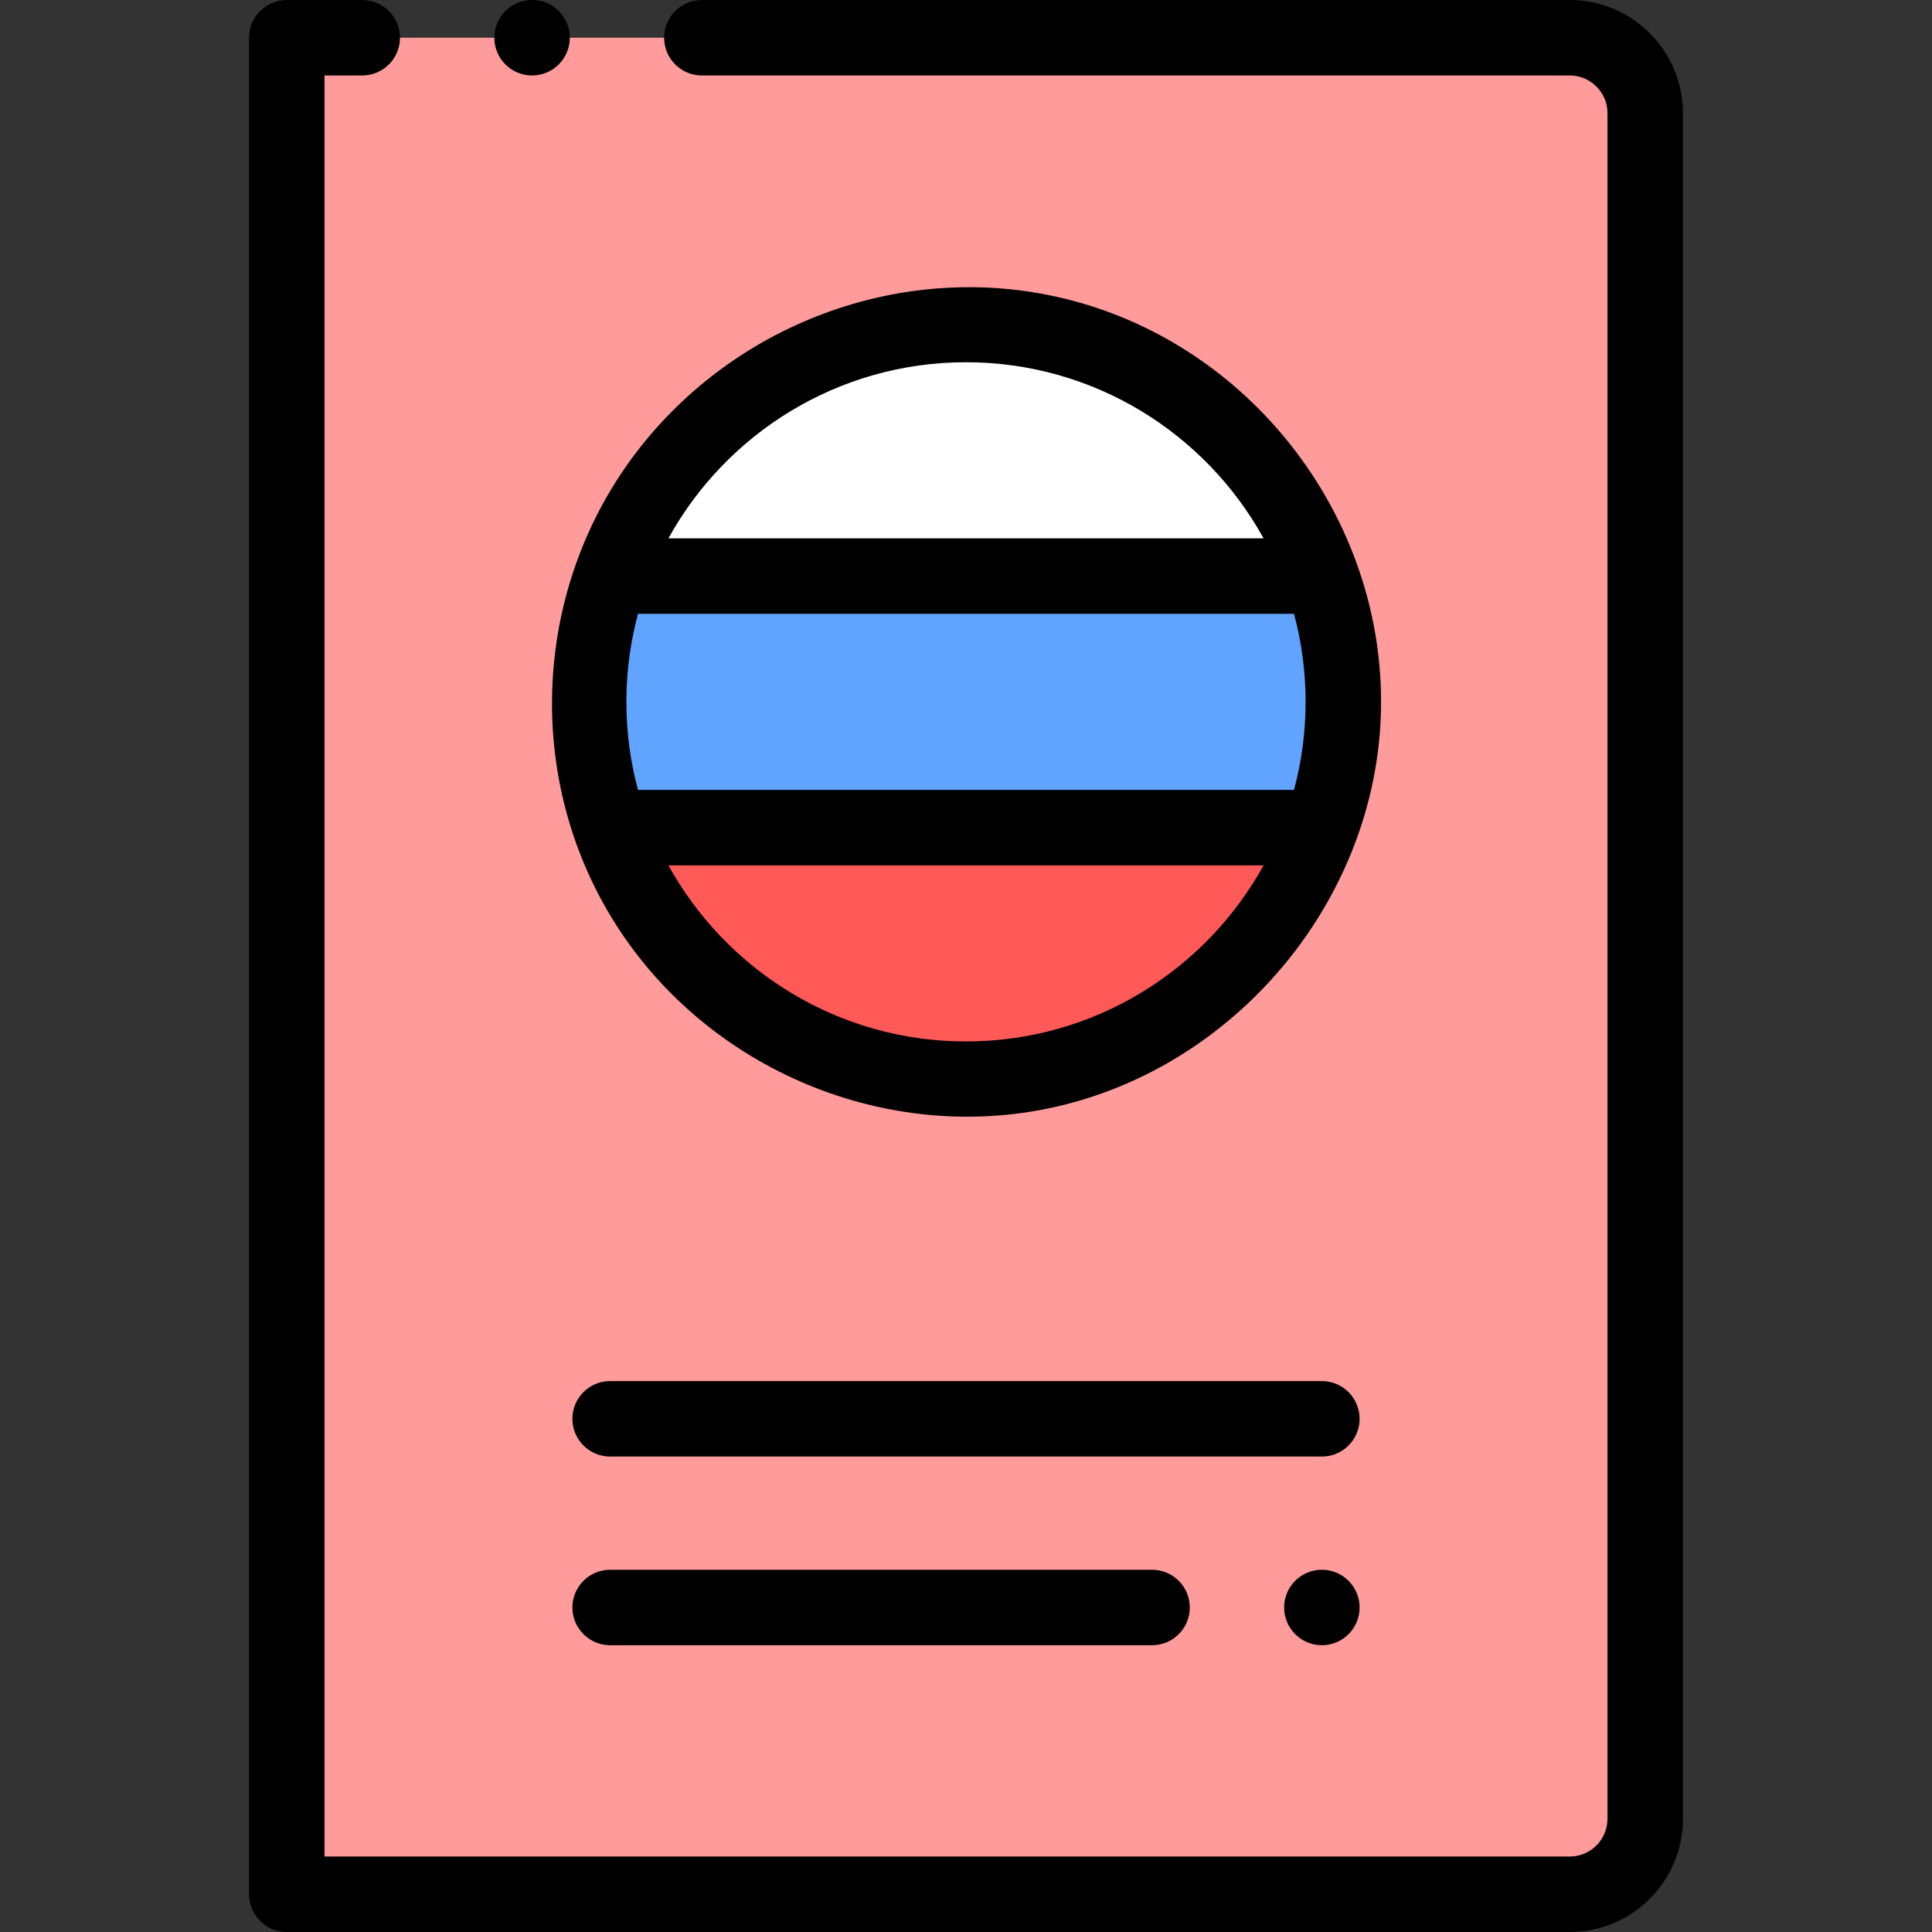 <?xml version="1.0" encoding="UTF-8"?> <svg xmlns="http://www.w3.org/2000/svg" id="Capa_1" height="512" viewBox="0 0 512.002 512.002" width="512"><rect x="0" y="0" width="512.002" height="512.002" fill="#333333" stroke="none"/> <g clip-rule="evenodd" fill-rule="evenodd"> <path d="m161.691 152.665h188.62c-13.728-38.84-50.769-66.667-94.31-66.667s-80.582 27.827-94.31 66.667z" fill="#fff"></path> <path d="m350.311 152.665h-188.62c-3.685 10.426-5.69 21.645-5.69 33.333s2.005 22.907 5.69 33.333h188.62c3.685-10.426 5.69-21.645 5.69-33.333s-2.005-22.907-5.69-33.333z" fill="#60a4ff"></path> <path d="m350.311 219.331h-188.62c13.728 38.84 50.769 66.667 94.31 66.667s80.582-27.827 94.31-66.667z" fill="#ff5a58"></path> <path d="m356.001 185.998c0 11.688-2.005 22.907-5.69 33.333-13.728 38.84-50.769 66.667-94.31 66.667s-80.582-27.827-94.31-66.667c-3.685-10.426-5.69-21.645-5.69-33.333s2.005-22.907 5.69-33.333c13.728-38.84 50.769-66.667 94.31-66.667s80.582 27.827 94.31 66.667c3.685 10.426 5.69 21.645 5.69 33.333zm60-175.998h-340v492.002h340c11 0 20-9 20-20v-452.002c0-11.001-9-20-20-20z" fill="#ff9c9b"></path> </g> <path d="m416.001 0h-229.999c-5.522 0-10 4.477-10 10s4.478 10 10 10h229.999c5.514 0 10 4.486 10 10v452.002c0 5.514-4.486 10-10 10h-330v-472.002h10.001c5.522 0 10-4.477 10-10s-4.478-10-10-10h-20.001c-5.522 0-10 4.477-10 10v492.002c0 5.523 4.478 10 10 10h340c16.542 0 30-13.458 30-30v-452.002c0-16.542-13.458-30-30-30z"></path> <path d="m366.001 185.999c0-48.492-33.113-92.386-79.696-105.755-42.796-12.283-89.223 3.48-116.655 38.303-29.544 37.503-31.307 90.984-3.91 130.248 25.969 37.219 73.714 55.303 117.732 43.617 47.426-12.592 82.529-57.185 82.529-106.413zm-200 0c0-8.068 1.073-15.888 3.074-23.333h173.853c2 7.445 3.074 15.266 3.074 23.333s-1.073 15.888-3.073 23.333h-173.855c-2-7.446-3.073-15.266-3.073-23.333zm90-90c33.926 0 63.524 18.872 78.859 46.667h-157.718c15.335-27.796 44.933-46.667 78.859-46.667zm0 179.999c-33.927 0-63.525-18.872-78.859-46.667h157.718c-15.334 27.795-44.933 46.667-78.859 46.667z"></path> <path d="m350.311 366.001h-188.62c-5.522 0-10 4.477-10 10s4.478 10 10 10h188.619c5.522 0 10-4.477 10-10s-4.477-10-9.999-10z"></path> <path d="m161.691 416.003c-5.522 0-10 4.477-10 10s4.478 10 10 10h143.616c5.522 0 10-4.477 10-10s-4.478-10-10-10z"></path> <path d="m141.005 20c5.522 0 10-4.477 10-10s-4.478-10-10-10h-.007c-5.522 0-9.996 4.477-9.996 10s4.48 10 10.003 10z"></path> <path d="m350.311 416.003h-.007c-5.522 0-9.996 4.477-9.996 10s4.48 10 10.003 10 10-4.477 10-10-4.478-10-10-10z"></path> </svg> 